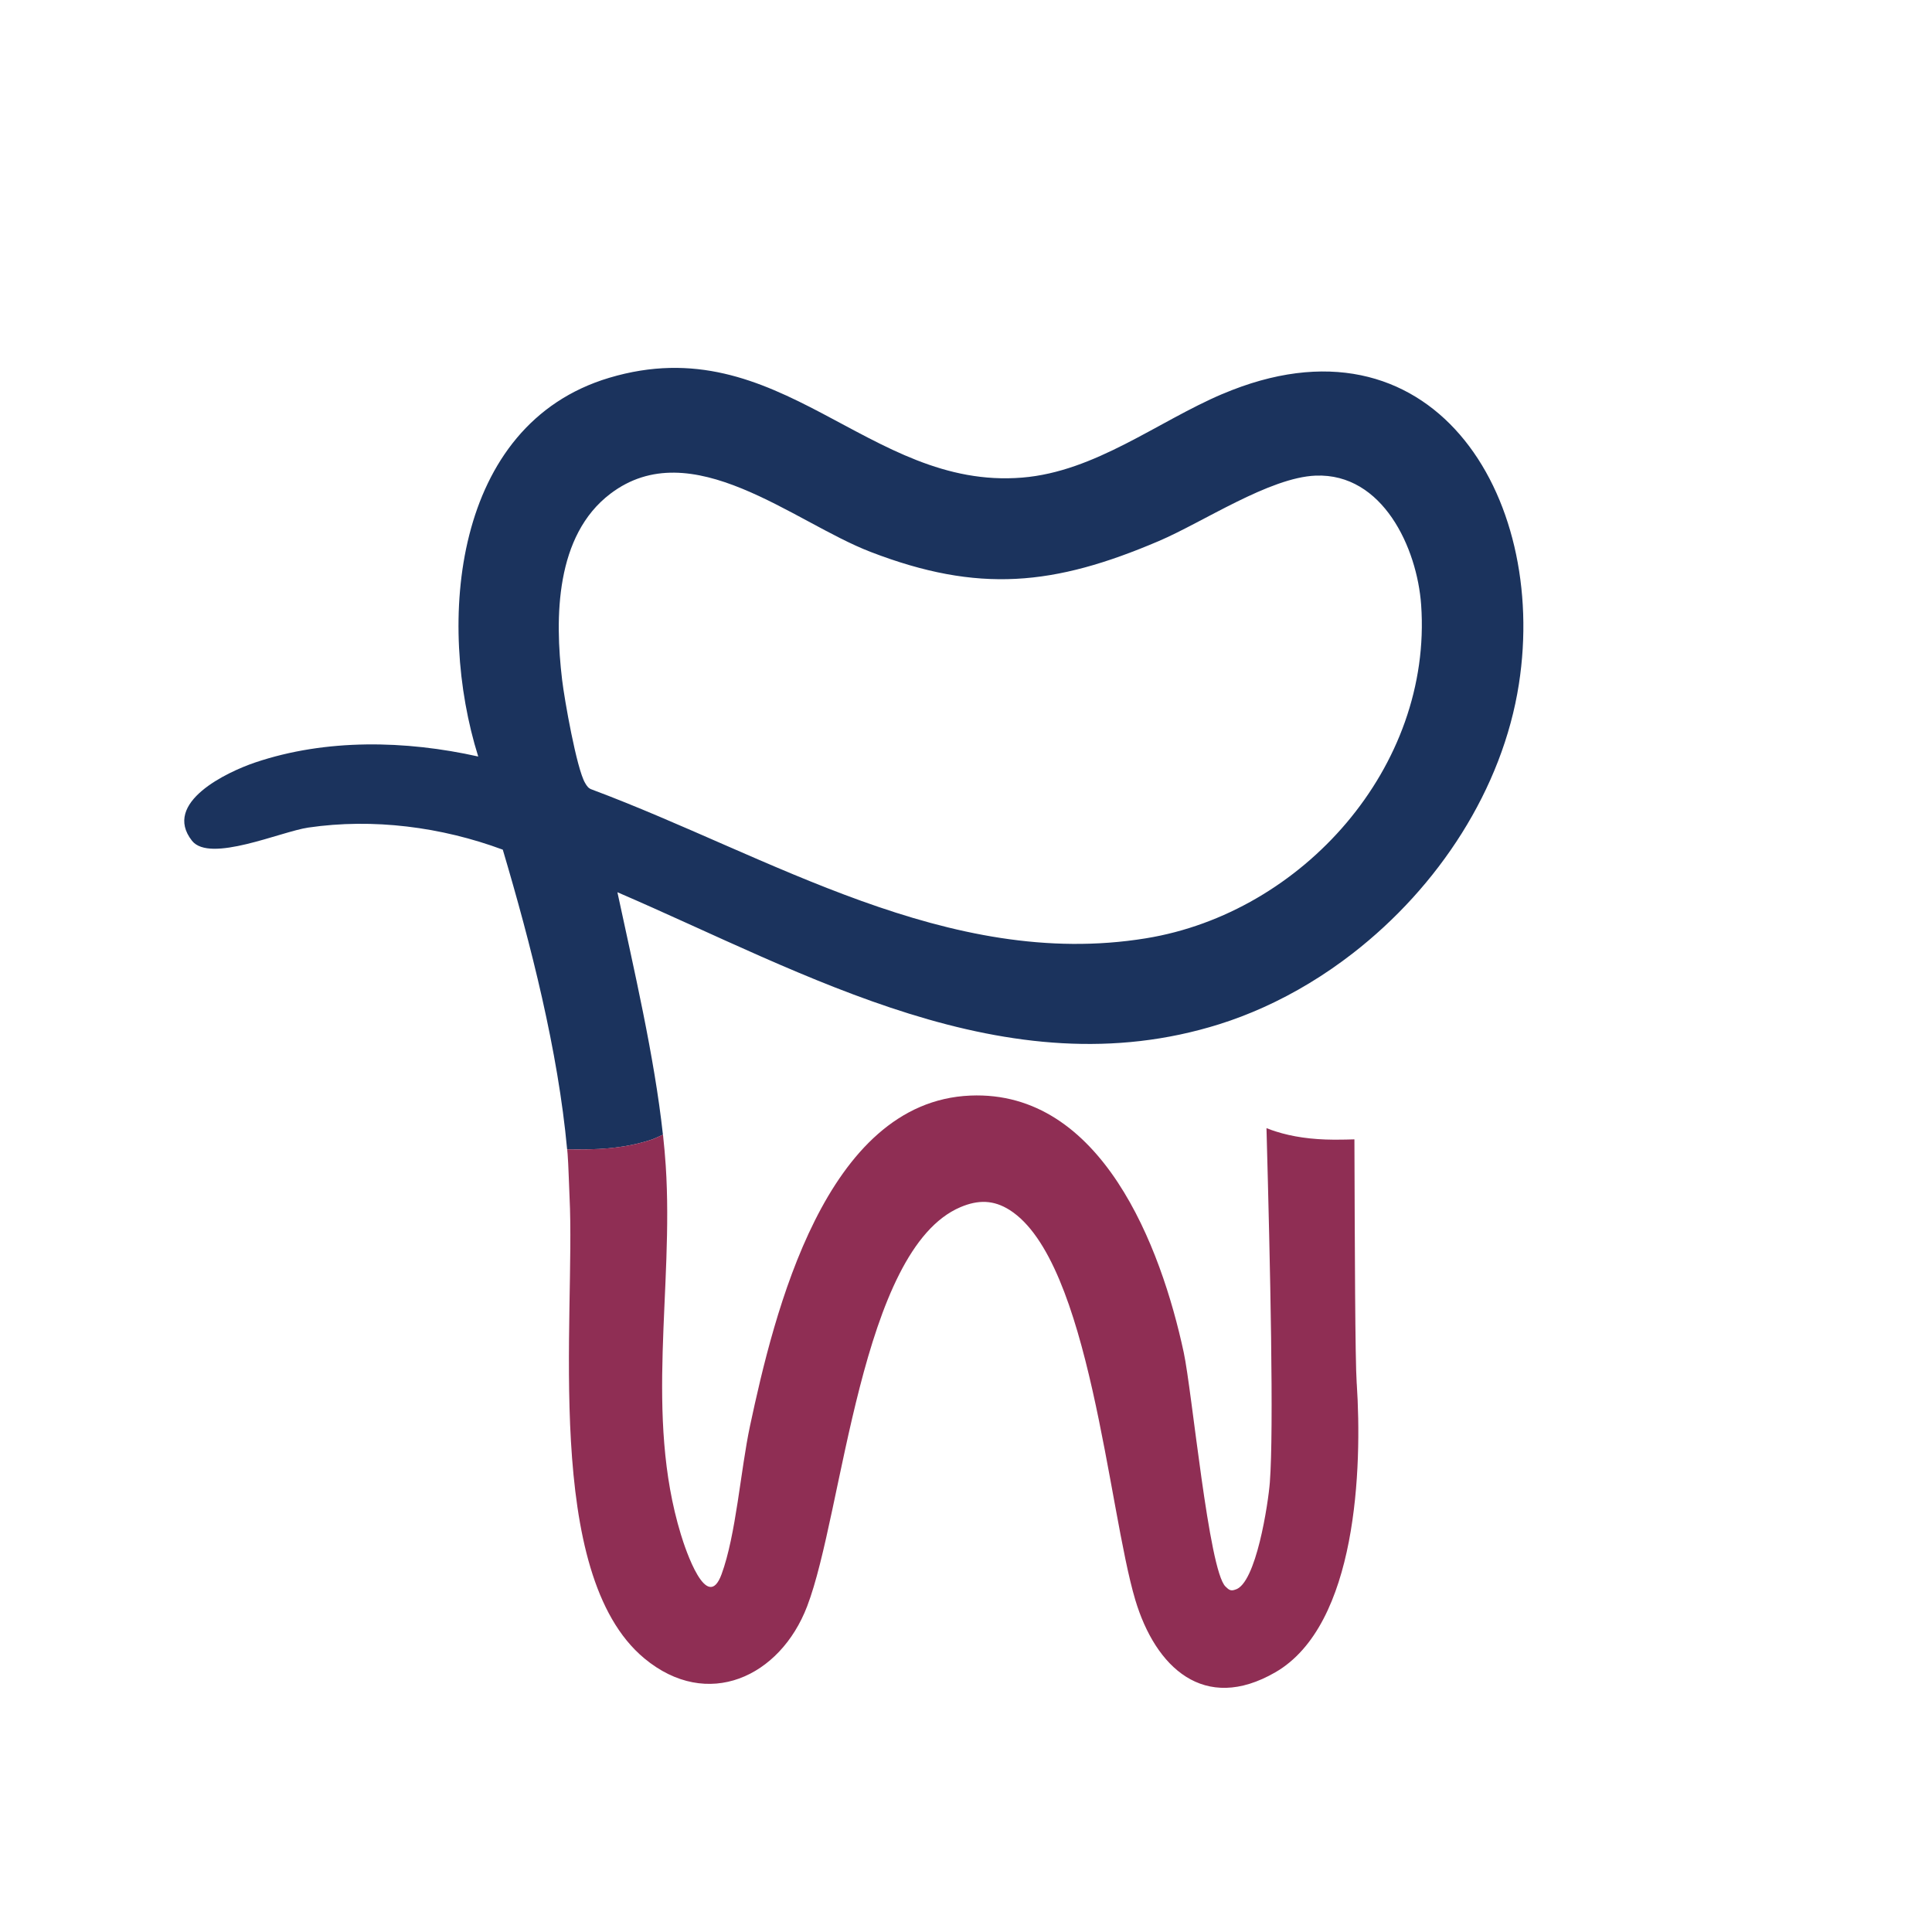 <svg xmlns="http://www.w3.org/2000/svg" id="Layer_1" data-name="Layer 1" viewBox="0 0 1024 1024"><defs><style>      .cls-1 {        fill: #1b335d;      }      .cls-2 {        fill: #8f2e54;      }    </style></defs><path class="cls-1" d="M647.82,208.85c-34.35,14.63-67.32,41.15-106.07,44.29-81.76,6.7-128.17-79.99-218.87-52.89-83.07,24.86-91.51,130.25-69.41,200.72-38.46-8.6-80.67-9.53-118.29,3.18-14.59,4.94-49.39,21.2-33.42,41.47,9.43,11.93,47.12-4.88,61.65-6.99,34.41-5.04,70.56-.35,103.08,11.71,14.84,50.01,29.3,106.57,34.1,158.85,3.35.04,7.38.05,10.69,0,.59-.01,1.18-.02,1.76-.04,12.28-.28,23.26-2.04,32.64-5.24,1.22-.42,3.63-1.6,5.69-2.49-4.55-41.62-15.4-87.77-24.13-128.52,100.13,43.11,206.3,105.39,319.13,69.92,7.85-2.47,15.59-5.45,23.19-8.87,16.73-7.52,32.71-17.23,47.48-28.7,45.41-35.24,79.35-87.01,88-142.62,15.62-100.36-46.47-200.91-157.22-153.76ZM607.38,497.32c-104.91,17.09-199.56-43.68-293.54-78.81-1.96-.61-2.79-1.89-3.75-3.56-4.46-7.54-10.94-44.26-12.16-54.65-3.95-33.07-3.56-76.46,25.56-98.59,42.98-32.68,97.05,15.07,137.88,30.79,57.32,22.1,97.38,17.93,152.77-5.71,23.48-10.01,58.66-33.74,83.2-34.7,35.51-1.38,53.76,38.23,55.9,68.54,6.03,85.83-62.86,163.19-145.87,176.69Z"></path><path class="cls-2" d="M719.09,733.45c-.86-13.26-1.01-71.87-1.22-129.57-3.16.1-6.31.17-9.45.17-.55,0-1.1,0-1.65,0-11.5-.06-21.81-1.53-30.64-4.37-1.17-.38-2.91-.94-4.87-1.75,2.01,74.04,3.93,159.63,1.78,187.8-.8,10.55-7.25,54.01-18.41,56.83-2.47.9-3.43-.06-5.1-1.67-8.88-8.56-17.67-103.34-22.13-124.09-12-55.94-43.56-139.07-113.12-136.12-76.94,3.24-104.02,115.37-116.78,175.19-4.94,23.16-7.38,57.7-15.07,78.55-7.7,20.91-19.12-13.05-21.55-21.14-19.31-63.35-3.75-130.03-8.02-195.4-.34-5.24-.82-10.46-1.38-15.68-.03-.27-.05-.53-.08-.8-2.06.89-4.47,2.07-5.69,2.49-9.38,3.2-20.36,4.96-32.64,5.24-.59.01-1.17.03-1.76.04-3.31.06-7.34.05-10.69,0,.08.85.16,1.7.23,2.54.41,4.84.78,17.82,1.02,22.68,3.18,64.4-14.4,199.65,39.61,244.56,33.45,27.81,71.97,9.88,86.31-27.55,19.15-50.03,28.13-189.04,81.27-211.59,9.3-3.94,17.48-3.94,26.11,1.54,42.53,27.1,52.22,158.6,66.55,206.62,10.68,35.7,36.44,60.2,74.22,38.39,43.49-25.11,46.06-108.7,43.17-152.93Z"></path></svg>